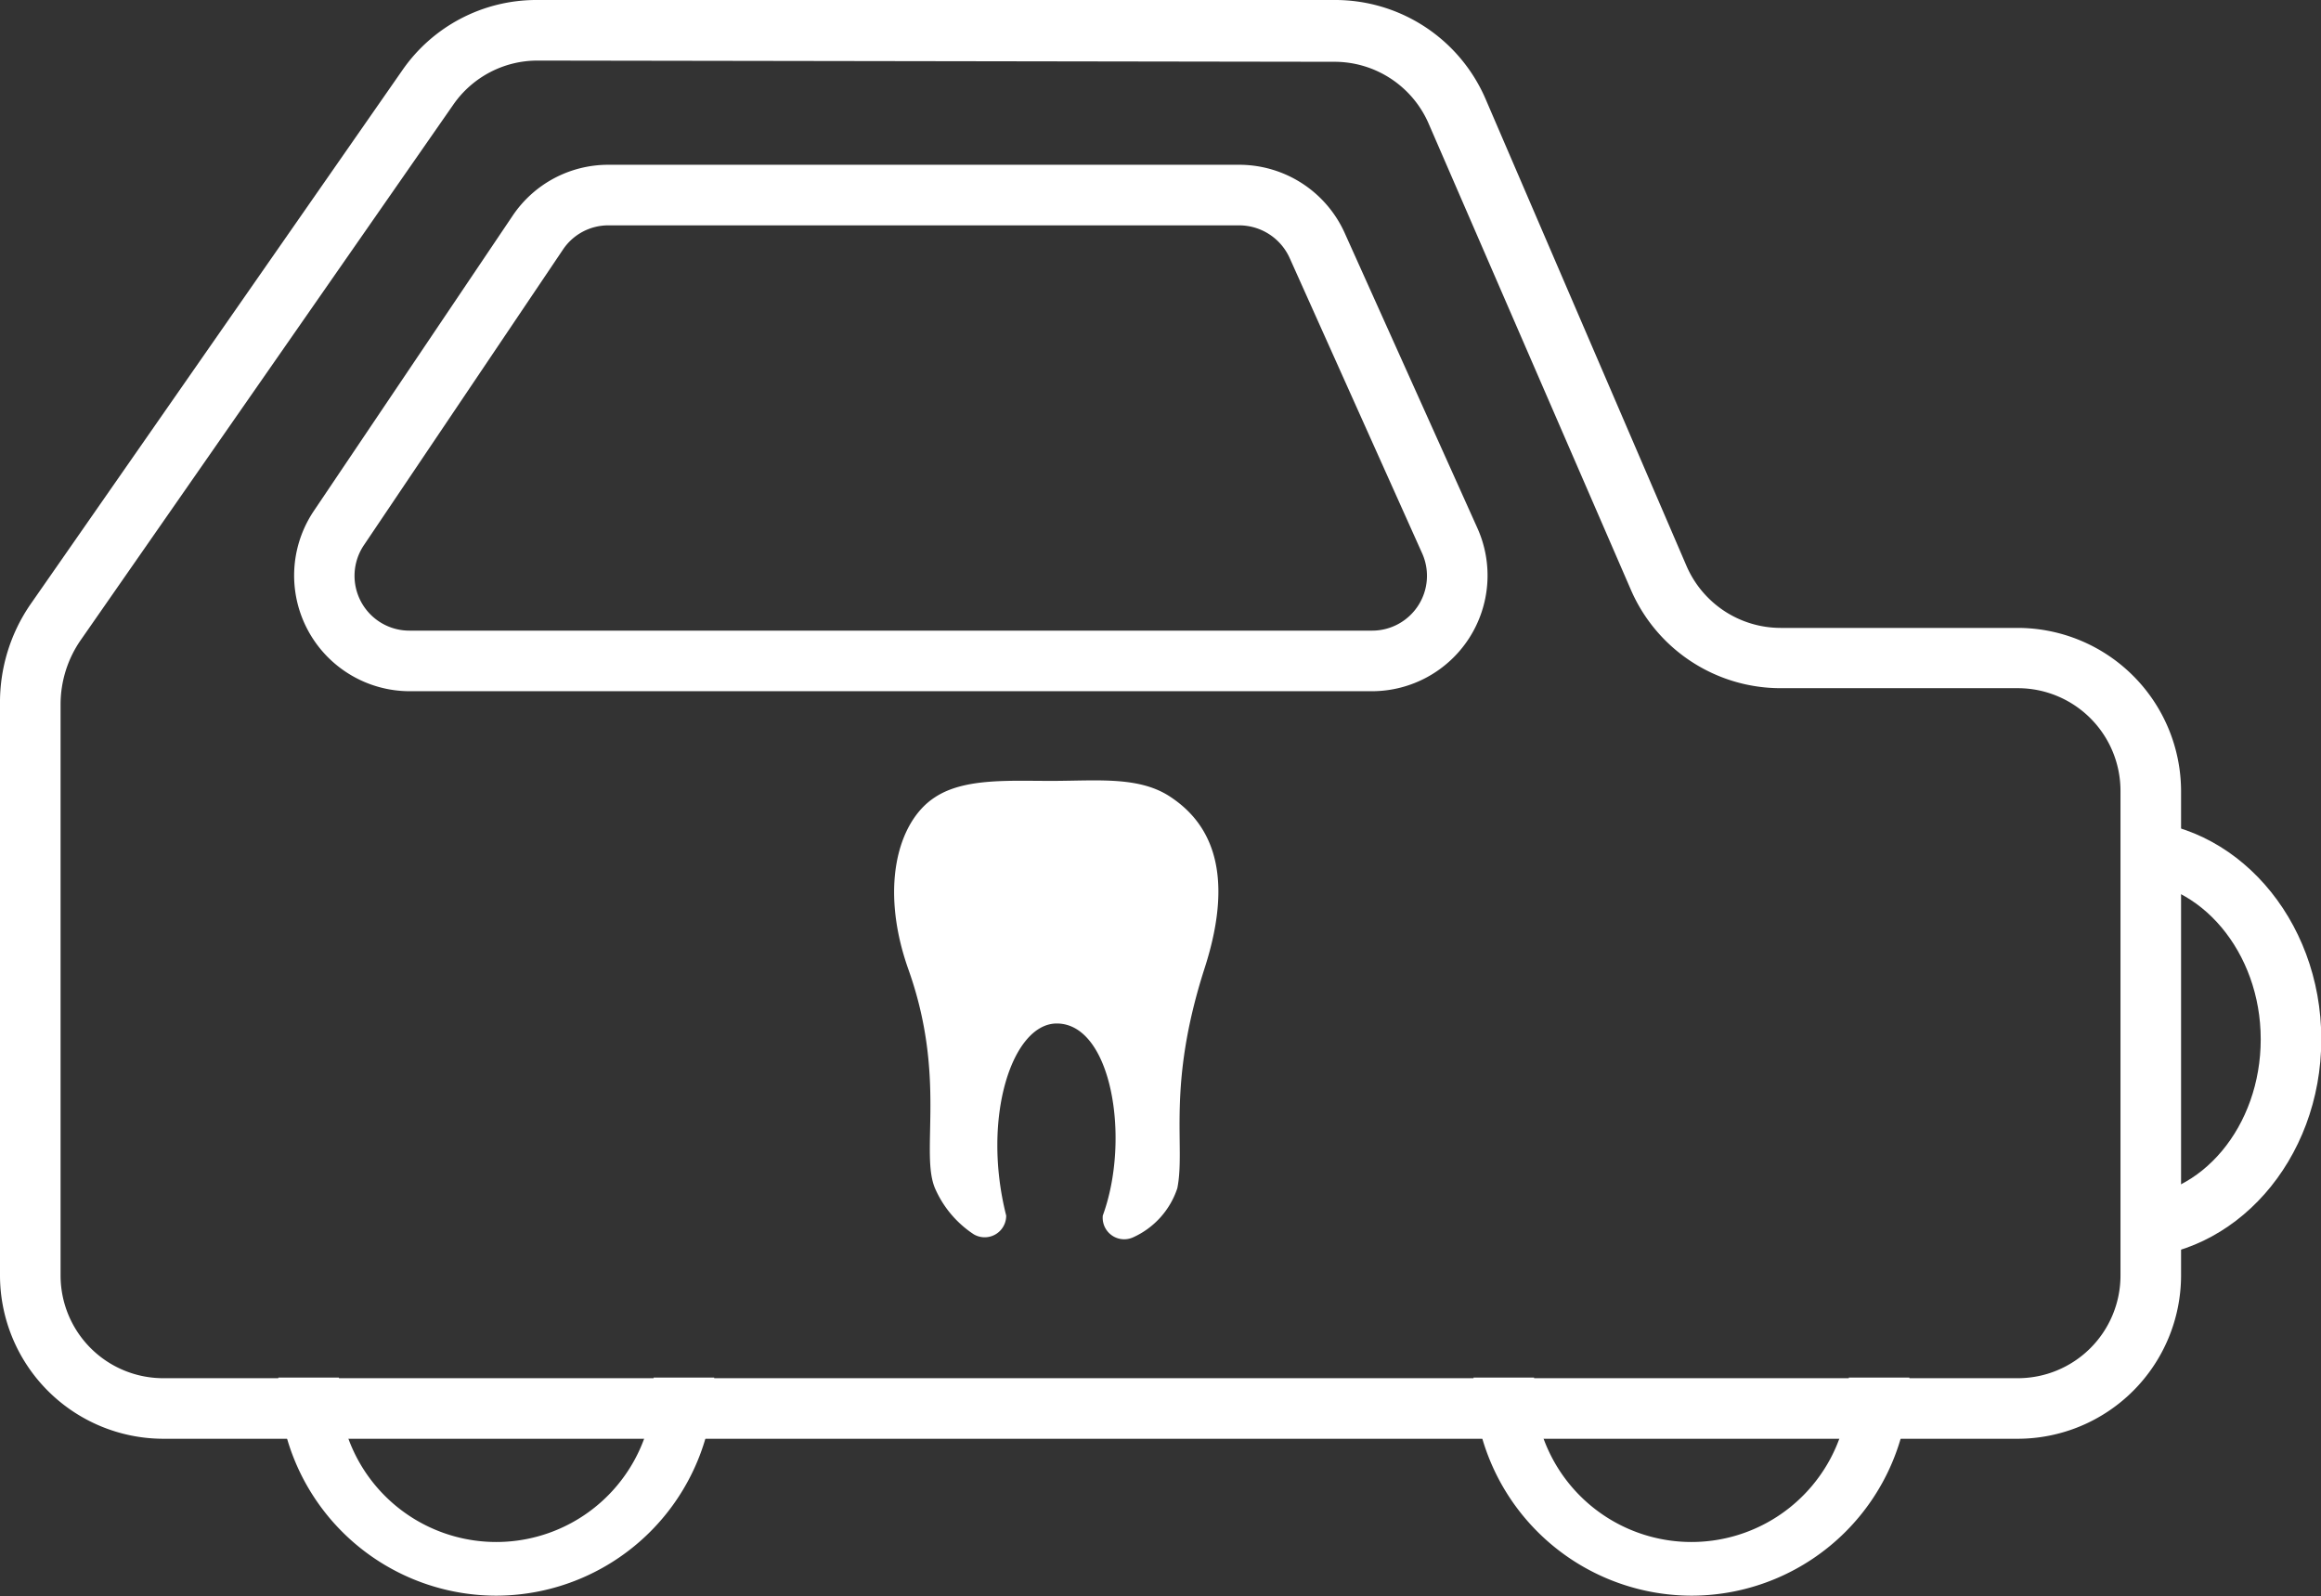 <svg id="レイヤー_1" data-name="レイヤー 1" xmlns="http://www.w3.org/2000/svg" viewBox="0 0 76.63 52.69"><rect x="0" y="0" width="76.63" height="52.69" fill="#333333" stroke="none"/><defs><style>.cls-1{fill:#fff;}</style></defs><path class="cls-1" d="M715.12,398.85v-2c2.41,0,4.37-2.34,4.37-5.22s-2-5.23-4.37-5.23v-2c3.51,0,6.37,3.24,6.37,7.23S718.63,398.85,715.12,398.85Z" transform="translate(-644.85 -357.32)"/><path class="cls-1" d="M661.23,410a7.2,7.2,0,0,1-7.19-7.2h2a5.2,5.2,0,1,0,10.39,0h2A7.21,7.21,0,0,1,661.23,410Z" transform="translate(-644.85 -357.32)"/><path class="cls-1" d="M700.7,410a7.21,7.21,0,0,1-7.2-7.2h2a5.2,5.2,0,1,0,10.39,0h2A7.2,7.2,0,0,1,700.7,410Z" transform="translate(-644.85 -357.32)"/><path class="cls-1" d="M711.47,404.82H650.24a5.4,5.4,0,0,1-5.39-5.39V380.57a5.71,5.71,0,0,1,1-3.29l12.29-17.65a5.38,5.38,0,0,1,4.42-2.31h26.33a5.41,5.41,0,0,1,5,3.25L700.53,376a3.39,3.39,0,0,0,3.11,2.05h7.83a5.4,5.4,0,0,1,5.39,5.39v16A5.4,5.4,0,0,1,711.47,404.82Zm-48.87-45.5a3.38,3.38,0,0,0-2.78,1.45l-12.29,17.66a3.73,3.73,0,0,0-.68,2.14v18.86a3.39,3.39,0,0,0,3.39,3.39h61.23a3.39,3.39,0,0,0,3.39-3.39v-16a3.39,3.39,0,0,0-3.39-3.39h-7.83a5.39,5.39,0,0,1-4.95-3.26L692,361.36a3.39,3.39,0,0,0-3.11-2Z" transform="translate(-644.85 -357.32)"/><path class="cls-1" d="M690.15,380.14H658.38a3.82,3.82,0,0,1-3.17-5.95l6.56-9.74a3.8,3.8,0,0,1,3.17-1.69h20.83a3.82,3.82,0,0,1,3.48,2.26h0l4.38,9.74a3.82,3.82,0,0,1-3.48,5.38Zm-25.21-15.38a1.8,1.8,0,0,0-1.51.81l-6.56,9.74a1.81,1.81,0,0,0,1.51,2.83h31.77a1.81,1.81,0,0,0,1.65-2.56l-4.37-9.74a1.83,1.83,0,0,0-1.66-1.08Z" transform="translate(-644.85 -357.32)"/><path class="cls-1" d="M683.51,383.64c-1-.68-2.34-.55-3.79-.54s-3-.12-4,.54c-1.24.8-1.83,3-.88,5.68,1.27,3.56.38,6.05.88,7.23a3.47,3.47,0,0,0,1.28,1.52.71.71,0,0,0,1.07-.62h0c-.82-3.24.2-6.34,1.67-6.34,1.82,0,2.44,3.83,1.52,6.34,0,0,0,0,0,0a.71.71,0,0,0,1,.72,2.71,2.71,0,0,0,1.46-1.62c.28-1.39-.36-3.32.89-7.23C685.73,385.88,684.62,384.38,683.51,383.64Z" transform="translate(-644.85 -357.32)"/></svg>